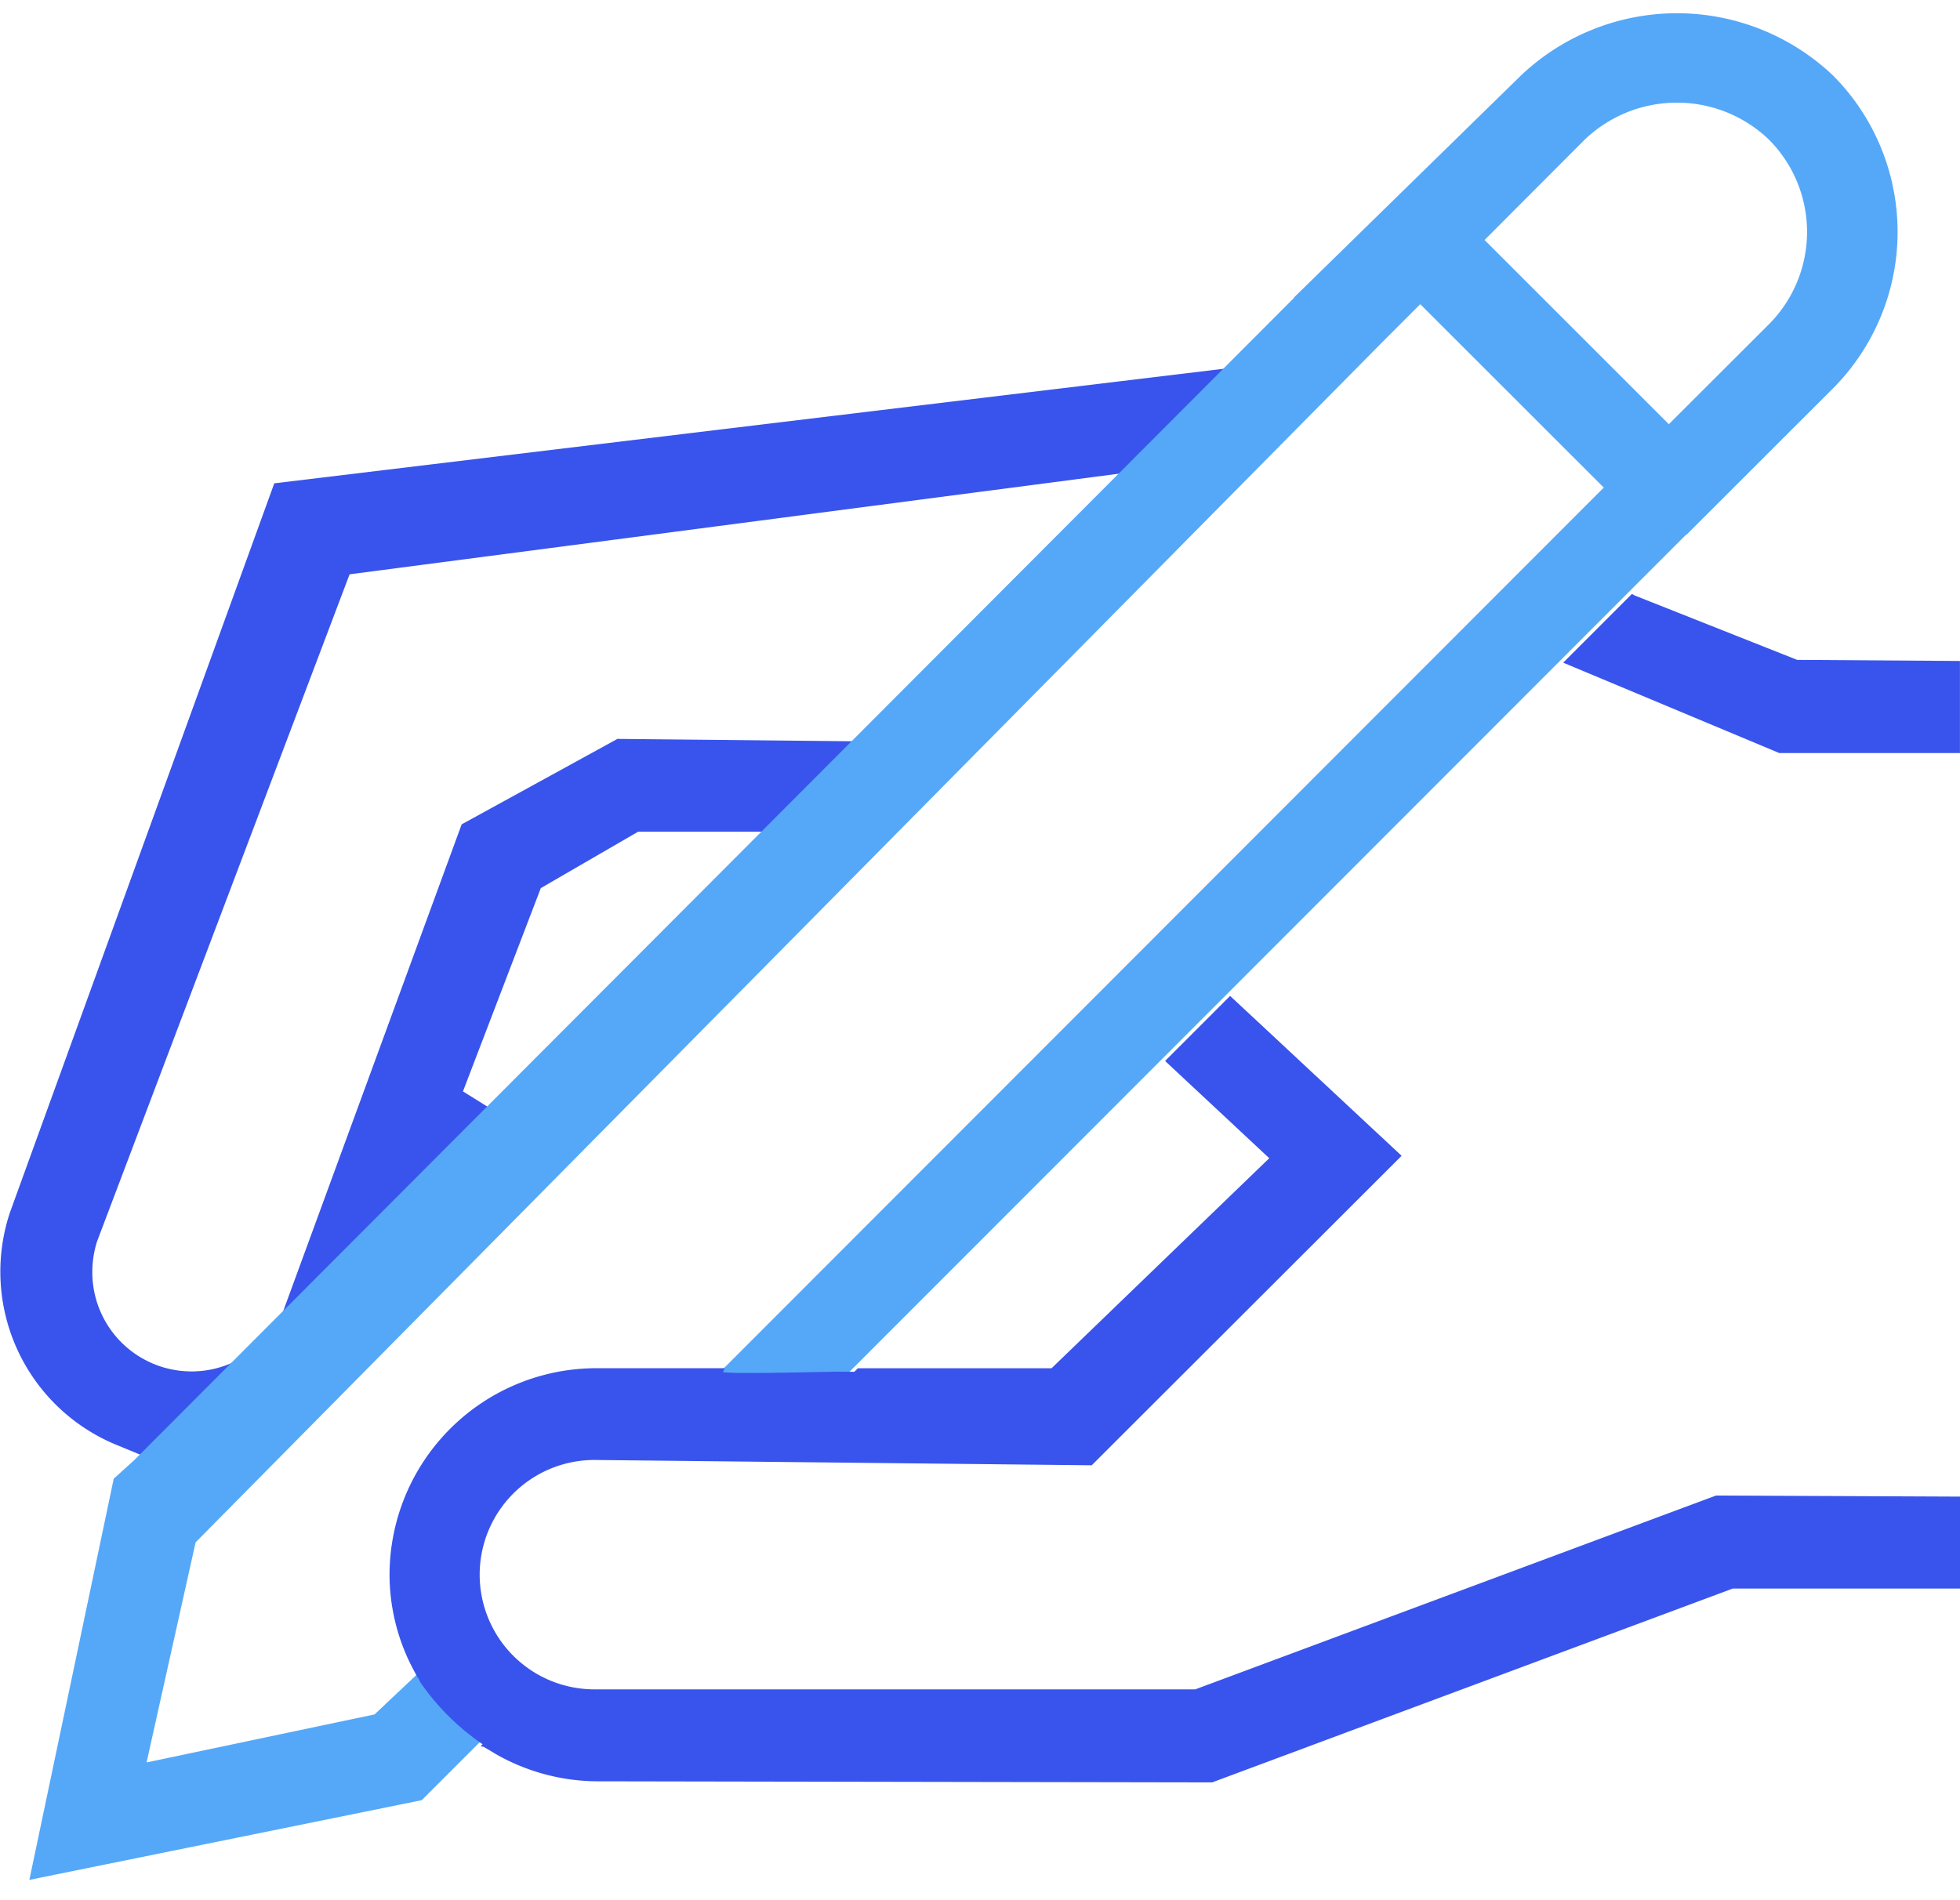 <?xml version="1.0" encoding="UTF-8"?>
<svg xmlns="http://www.w3.org/2000/svg" width="74" height="71.74" viewBox="0 0 74 71.74">
  <g id="ic-sign" transform="translate(-65.223 -815.102)">
    <path id="Path_1769" data-name="Path 1769" d="M69.61,863.253l.94.388-.229.228a4.72,4.72,0,0,1,1.657,1.585c.216.329.4.674.59,1.018l3.781-3.678a7.634,7.634,0,0,0,2.466-2.451l22.027-23a13.518,13.518,0,0,1-2.272-.984,2.814,2.814,0,0,1-.237-.211l-.573.542-9.225-.093-5.882,3.227L75.815,858.48l-1.707,1.62a3.748,3.748,0,0,1-5.4-3.367,3.851,3.851,0,0,1,.177-1.151l9.537-25.2,30.072-3.935-1.439,1.414-.332.318c1.585-.038,2.562-1.1,4.142-.955l2.177-2.133a2.962,2.962,0,0,1-.136-.527,4.172,4.172,0,0,0-.472-2.159l-.113.107-36.743,4.434L65.6,854.477A7.071,7.071,0,0,0,69.61,863.253Zm16.031-21.021,3.676-2.131h5.255l-10.726,10.52-1.144-.712Z" transform="translate(0 6.408)" fill="#3954ec"></path>
    <path id="Subtraction_1" data-name="Subtraction 1" d="M0,70.492H0L3.186,55.34l.78-.706,43.78-43.883-.008-.009,8.569-8.383a8.557,8.557,0,0,1,11.809.009,8.378,8.378,0,0,1-.02,11.8l-5.529,5.524-.018,0L28.778,53.491l-4.547-.33L59.442,17.913l-6.928-6.925-1.449,1.449L6.277,57.744,4.426,66.055l8.607-1.813,2.214-2.088,1.125-1.127.04.307,1.773,2.777-3.371,3.37L0,70.491ZM62.205,3.377a5.027,5.027,0,0,0-3.471,1.386l-3.792,3.8L61.9,15.519l3.788-3.784a4.943,4.943,0,0,0,0-6.953A5.009,5.009,0,0,0,62.205,3.377Z" transform="translate(66.331 815.602)" fill="#55a8f8" stroke="rgba(0,0,0,0)" stroke-miterlimit="10" stroke-width="1"></path>
    <g id="Group_1800" data-name="Group 1800" transform="translate(79.927 837.532)">
      <path id="Path_1771" data-name="Path 1771" d="M104.5,829.849l-6.13-2.43-.11-.059-2.593,2.595,8.157,3.412h6.822v-3.477Z" transform="translate(-51.352 -827.36)" fill="#3954ec"></path>
      <path id="Path_1772" data-name="Path 1772" d="M85.505,849.235H80.652a7.811,7.811,0,0,0-7.8,7.792,7.659,7.659,0,0,0,.889,3.569l.173.326.014-.013a1.54,1.54,0,0,0,.109.219,9.005,9.005,0,0,0,2.328,2.307l-.074.074.124.029.452.27a7.79,7.79,0,0,0,3.787,1.027l23.256.041,19.657-7.32h8.58v-3.472l-9.211-.041-19.661,7.319H80.652a4.331,4.331,0,1,1,0-8.661l18.711.2,11.7-11.687-6.475-6.038-2.455,2.457,3.933,3.672-8.219,7.931h-7.31l-.136.134c-.291,0-.585-.006-.878,0-1.126.021-2.253.048-3.381.045-.233,0-.468-.014-.7-.025" transform="translate(-72.849 -819.997)" fill="#3954ec"></path>
    </g>
  </g>
</svg>
